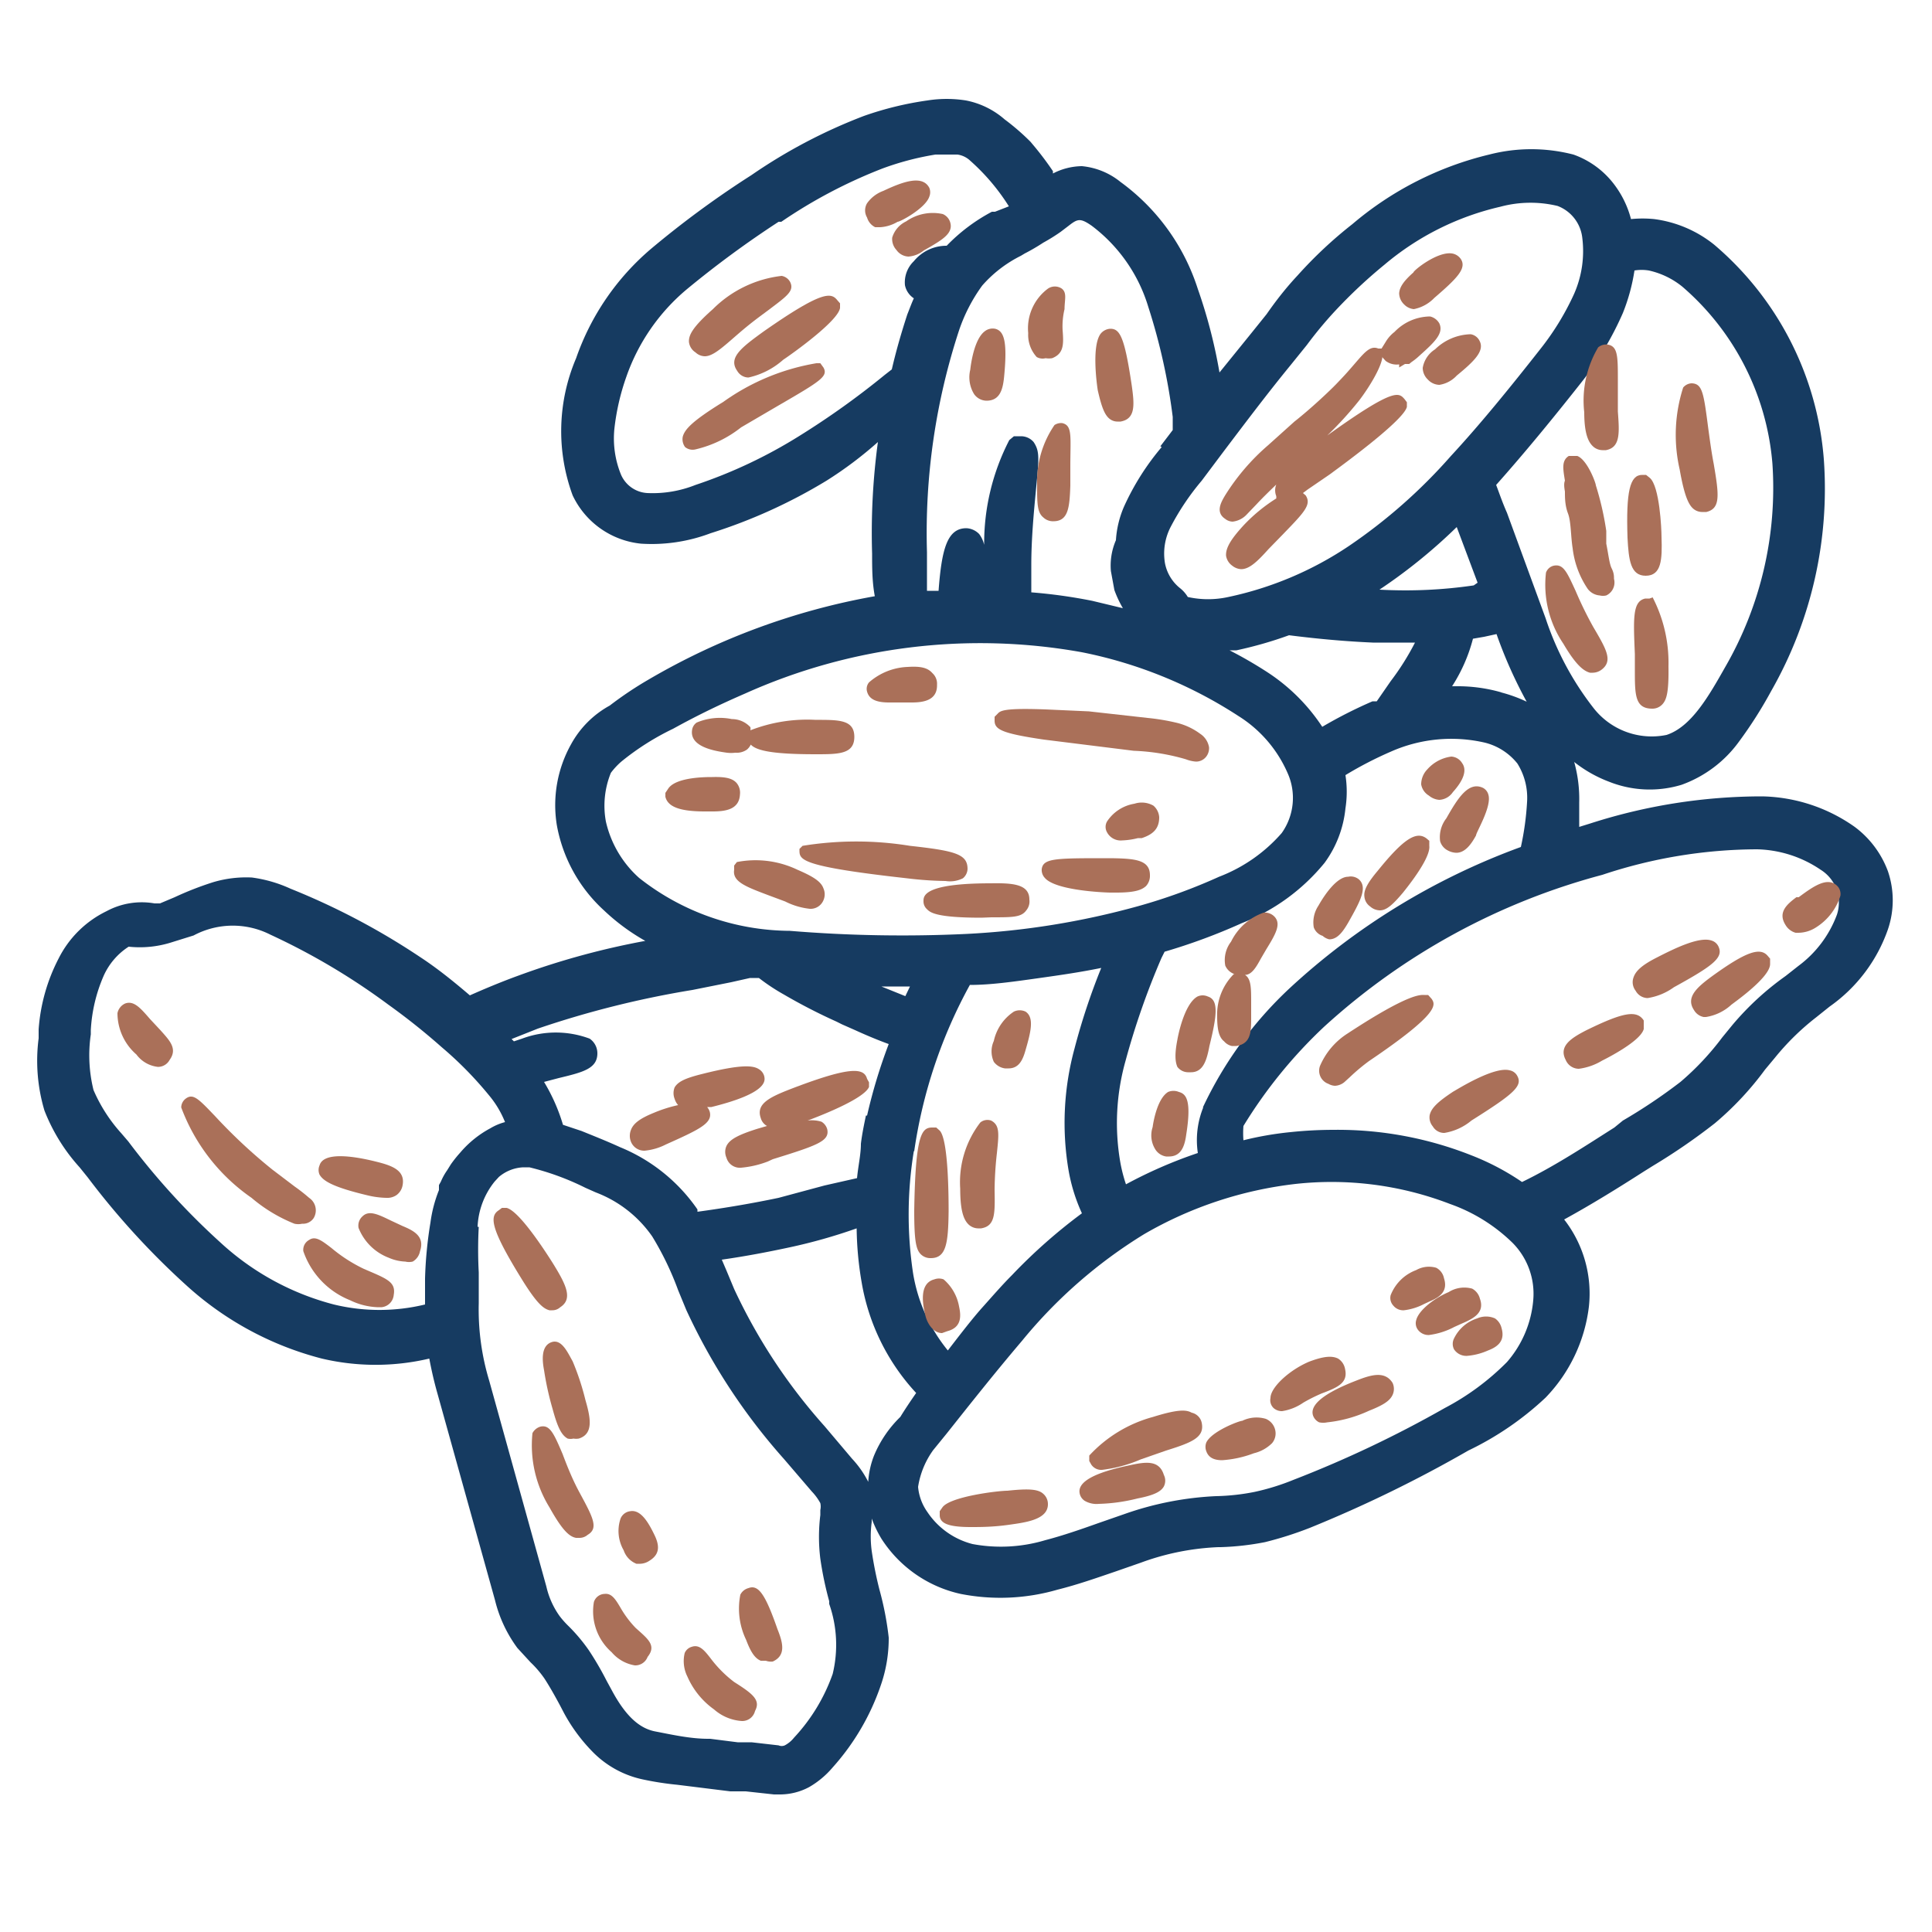 <svg id="Capa_1" data-name="Capa 1" xmlns="http://www.w3.org/2000/svg" viewBox="0 0 50 50"><defs><style>.cls-1{fill:#163b61;}.cls-2{fill:#aa7059;}</style></defs><title>_umamalta_iconos</title><path class="cls-1" d="M48.86,22.55A2.52,2.52,0,0,0,48,21.4a4.29,4.29,0,0,0-2.39-.79,14.51,14.51,0,0,0-4.45.7l-.29.09c0-.21,0-.42,0-.63a3.56,3.56,0,0,0-.13-1.05,3.36,3.36,0,0,0,.9.51,2.84,2.84,0,0,0,1.88.08A3.15,3.15,0,0,0,45,19.2a11.08,11.08,0,0,0,.84-1.32,10.56,10.56,0,0,0,1.36-6,8.11,8.11,0,0,0-2.84-5.55,3.12,3.12,0,0,0-1.55-.66,3,3,0,0,0-.6,0,2.54,2.54,0,0,0-.43-.89A2.27,2.27,0,0,0,40.72,4a4.35,4.35,0,0,0-2.18,0A8.53,8.53,0,0,0,35,5.8a11.09,11.09,0,0,0-1.42,1.33c-.29.31-.55.64-.8,1l-.41.51-.81,1A13.31,13.31,0,0,0,31,7.48a5.49,5.49,0,0,0-2-2.77A1.86,1.86,0,0,0,28,4.3a1.67,1.67,0,0,0-.75.19l0-.06a7.92,7.92,0,0,0-.53-.7l-.05-.06A6,6,0,0,0,26,3.09a2.14,2.14,0,0,0-1-.49,3.17,3.17,0,0,0-1,0A8.51,8.51,0,0,0,22.36,3a13.76,13.76,0,0,0-2.91,1.53l-.14.09a24.86,24.86,0,0,0-2.45,1.81,6.52,6.52,0,0,0-1.95,2.84,4.81,4.81,0,0,0-.09,3.55,2.2,2.2,0,0,0,1.77,1.25,4.31,4.31,0,0,0,1.8-.27,13.67,13.67,0,0,0,3-1.36,10,10,0,0,0,1.33-1,17.5,17.5,0,0,0-.15,2.89c0,.36,0,.73.07,1.1a17.72,17.72,0,0,0-5.86,2.16,9.43,9.43,0,0,0-1,.67,2.52,2.52,0,0,0-1,1,3.23,3.23,0,0,0-.37,2.09,3.92,3.92,0,0,0,1.22,2.21,5.39,5.39,0,0,0,1.07.79,20,20,0,0,0-3.26.89c-.47.17-.92.36-1.28.52-.41-.35-.84-.7-1.3-1A18.26,18.26,0,0,0,7.52,23a3.5,3.5,0,0,0-1-.29,3,3,0,0,0-1,.12,8.28,8.28,0,0,0-1,.39l-.38.16,0,0H4a1.92,1.92,0,0,0-1.24.2,2.71,2.71,0,0,0-1.24,1.22A4.7,4.7,0,0,0,1,26.64v.23a4.51,4.51,0,0,0,.15,1.87,4.76,4.76,0,0,0,.91,1.47l.21.26a20.07,20.07,0,0,0,2.57,2.81,8.27,8.27,0,0,0,3.49,1.88,6.06,6.06,0,0,0,2.78,0q.09.48.21.9l1.49,5.35a3.46,3.46,0,0,0,.58,1.24l.34.37a2.69,2.69,0,0,1,.36.42c.13.2.26.43.4.69l.11.21a4.44,4.44,0,0,0,.74,1,2.56,2.56,0,0,0,1.29.71,7.92,7.92,0,0,0,.9.14l1.37.17.4,0,.73.08h.14a1.6,1.6,0,0,0,.77-.19,2.31,2.31,0,0,0,.61-.51,6.16,6.16,0,0,0,1.25-2.14A3.68,3.68,0,0,0,23,42.38a8,8,0,0,0-.24-1.24,9.87,9.87,0,0,1-.2-1,2.79,2.79,0,0,1,0-.75v-.09a3.08,3.08,0,0,0,.25.52,3.27,3.27,0,0,0,2.05,1.43,5.31,5.31,0,0,0,2.51-.11c.52-.13,1-.3,1.5-.47l.66-.23a6.56,6.56,0,0,1,2-.4h.06a7,7,0,0,0,1.15-.13,9.34,9.34,0,0,0,1.16-.37,33.47,33.47,0,0,0,4.1-2A7.91,7.91,0,0,0,40,36.17a4.09,4.09,0,0,0,1.12-2.35,3.12,3.12,0,0,0-.64-2.26c.73-.4,1.42-.83,2.06-1.24l.24-.15a15.75,15.75,0,0,0,1.6-1.1,8,8,0,0,0,1.3-1.39l.25-.3A6.51,6.51,0,0,1,47,26.33l.35-.28a4.08,4.08,0,0,0,1.51-2A2.33,2.33,0,0,0,48.86,22.55ZM11,33.09h.23l-.23,0c0,.19,0,.37,0,.57v.1a5,5,0,0,1-2.36,0,6.88,6.88,0,0,1-2.92-1.59,18.63,18.63,0,0,1-2.4-2.63l-.18-.21a4.06,4.06,0,0,1-.72-1.12,3.74,3.74,0,0,1-.07-1.44v-.11a4.06,4.06,0,0,1,.33-1.4,1.74,1.74,0,0,1,.65-.76l0,0a2.71,2.71,0,0,0,1.07-.1l.61-.19A2.15,2.15,0,0,1,7,24.19,17.3,17.3,0,0,1,10.05,26a17.07,17.07,0,0,1,1.38,1.1,9.52,9.52,0,0,1,1.22,1.24,2.55,2.55,0,0,1,.42.7,1.45,1.45,0,0,0-.38.16,2.68,2.68,0,0,0-.78.63,3.15,3.15,0,0,0-.24.3l-.1.16a1.57,1.57,0,0,0-.16.29l-.05.09,0,.13a3.48,3.48,0,0,0-.22.84A10.63,10.63,0,0,0,11,33.09Zm1.36-1.34a2,2,0,0,1,.44-1.17l.11-.12a1.05,1.05,0,0,1,.63-.25l.16,0a6.84,6.84,0,0,1,1.45.53l.27.12A3.12,3.12,0,0,1,16.88,32a7.8,7.8,0,0,1,.67,1.39l.21.51a15.64,15.64,0,0,0,2.53,3.86l.72.84a1.43,1.43,0,0,1,.22.3.42.42,0,0,1,0,.18l0,.13a4.6,4.6,0,0,0,0,1.13,8.9,8.9,0,0,0,.23,1.1l0,.07a3.2,3.2,0,0,1,.09,1.81,4.7,4.7,0,0,1-1,1.65.76.76,0,0,1-.24.2.2.2,0,0,1-.16,0l-.7-.08-.36,0L18.38,45h-.05c-.47,0-.95-.11-1.37-.19s-.78-.41-1.14-1.09l-.12-.22a8.06,8.06,0,0,0-.46-.79,4.48,4.48,0,0,0-.55-.65,2.25,2.25,0,0,1-.21-.24,2.12,2.12,0,0,1-.34-.76l-1.48-5.33a6.36,6.36,0,0,1-.27-2c0-.27,0-.54,0-.8A11,11,0,0,1,12.39,31.75Zm10.05-2.88c-.05.24-.1.48-.13.73h0c0,.28-.07.57-.1.89l-.84.19L20.15,31q-1,.21-2.1.36l0-.06a4.5,4.5,0,0,0-2-1.61c-.35-.16-.68-.29-1-.42l-.48-.16A4.77,4.77,0,0,0,14.08,28l.38-.1c.62-.15,1-.24,1-.64a.46.46,0,0,0-.2-.38,2.5,2.5,0,0,0-1.75,0l-.21.07-.06-.06.68-.27a24.81,24.81,0,0,1,4-1l1-.2.49-.11.23,0a5.23,5.23,0,0,0,.65.43,14.56,14.56,0,0,0,1.36.7l.14.07.34.15q.46.21.87.36A13.83,13.83,0,0,0,22.44,28.87ZM40.31,5.33a1,1,0,0,1,.64.83,2.75,2.75,0,0,1-.21,1.44A6.87,6.87,0,0,1,39.89,9c-.84,1.07-1.6,2-2.34,2.8a13.87,13.87,0,0,1-2.64,2.33,8.9,8.9,0,0,1-3.12,1.32,2.43,2.43,0,0,1-1.05,0,.86.86,0,0,0-.19-.22,1.09,1.09,0,0,1-.4-.65,1.5,1.5,0,0,1,.15-.95,6.52,6.52,0,0,1,.8-1.19l.57-.76c.56-.74,1.14-1.51,1.73-2.23l.42-.52a10.32,10.32,0,0,1,.73-.88,13,13,0,0,1,1.28-1.2,7.11,7.11,0,0,1,3-1.5A3,3,0,0,1,40.31,5.33ZM23.55,25.53l-.12.25-.62-.25h.74Zm10.67-6.72a4.9,4.9,0,0,0-1.4-1.4,11,11,0,0,0-1-.58l.18,0a10.33,10.33,0,0,0,1.36-.39c.79.1,1.49.16,2.17.19h1.09a6.65,6.65,0,0,1-.63,1l-.36.52-.11,0A11.85,11.85,0,0,0,34.22,18.81Zm3.92-3.66a12.19,12.19,0,0,1-2.44.11,13.92,13.92,0,0,0,2-1.62l0,0,.54,1.44Zm-7,13.51A2.26,2.26,0,0,0,31,29.84a11.88,11.88,0,0,0-1.86.81,3.92,3.92,0,0,1-.15-.59,5.94,5.94,0,0,1,.14-2.61,19.69,19.69,0,0,1,.93-2.66l.08-.16a15.32,15.32,0,0,0,2-.74,5.22,5.22,0,0,0,2.14-1.56,2.86,2.86,0,0,0,.54-1.41,2.79,2.79,0,0,0,0-.86A9.65,9.65,0,0,1,36,19.45a3.86,3.86,0,0,1,2.43-.23,1.56,1.56,0,0,1,.84.54,1.67,1.67,0,0,1,.25,1,7.31,7.31,0,0,1-.16,1.16,17.76,17.76,0,0,0-6,3.67A10.07,10.07,0,0,0,31.13,28.66Zm-7.48,1.13a12.71,12.71,0,0,1,1.44-4.3c.53,0,1.1-.08,1.74-.17s1.12-.16,1.66-.27a16.88,16.88,0,0,0-.69,2.08,7.33,7.33,0,0,0-.15,3.19A4.52,4.52,0,0,0,28,31.4,14,14,0,0,0,26.19,33c-.26.26-.51.55-.77.84s-.59.72-.89,1.11a4.24,4.24,0,0,1-.9-2A10.16,10.16,0,0,1,23.65,29.79Zm15.2-11.87a4.08,4.08,0,0,0-1.17-.16h-.11a4.2,4.2,0,0,0,.54-1.23l.29-.05.32-.07v0a11.72,11.72,0,0,0,.78,1.75A3.68,3.68,0,0,0,38.85,17.92Zm-8.59-6.24-.18-.14a6.56,6.56,0,0,0-1,1.57,2.58,2.58,0,0,0-.21.87,1.65,1.65,0,0,0-.13.8l.09.49a2.86,2.86,0,0,0,.22.47l-.79-.19a13.38,13.38,0,0,0-1.58-.22c0-.18,0-.42,0-.72,0-.68.07-1.4.12-1.93.08-.83.1-1-.06-1.24a.43.43,0,0,0-.32-.15h-.19l-.12.1a5.82,5.82,0,0,0-.65,2.71.73.73,0,0,0-.13-.28.49.49,0,0,0-.33-.15h0c-.5,0-.64.55-.72,1.62l-.3,0c0-.34,0-.65,0-1a16.82,16.82,0,0,1,.83-5.74,4.31,4.31,0,0,1,.6-1.16,3.26,3.26,0,0,1,1-.77l.1-.06A5.17,5.17,0,0,0,27,6.28,4.8,4.8,0,0,0,27.45,6l.21-.16c.23-.18.3-.2.59,0a4.11,4.11,0,0,1,1.47,2.11,15.51,15.51,0,0,1,.63,2.84c0,.11,0,.22,0,.34l-.32.42Zm-4.52-6.2-.08,0a4.64,4.64,0,0,0-1.17.88,1.09,1.09,0,0,0-.85.4.76.76,0,0,0-.23.62.53.53,0,0,0,.23.34c-.06.13-.11.27-.17.42-.15.46-.29.94-.4,1.42l-.18.14a21,21,0,0,1-2.21,1.58h0A12.58,12.58,0,0,1,18,12.55a3,3,0,0,1-1.25.21.79.79,0,0,1-.68-.48,2.48,2.48,0,0,1-.17-1.18,6,6,0,0,1,.31-1.35,5.17,5.17,0,0,1,1.56-2.26,26,26,0,0,1,2.38-1.75l.07,0a12.92,12.92,0,0,1,2.62-1.38A7.3,7.3,0,0,1,24.21,4l.4,0h.17a.6.6,0,0,1,.33.16,5.45,5.45,0,0,1,1,1.18ZM28,16.88a11.55,11.55,0,0,1,4.05,1.65A3.29,3.29,0,0,1,33.32,20a1.57,1.57,0,0,1-.15,1.56,4.09,4.09,0,0,1-1.62,1.13,14.51,14.51,0,0,1-2.09.76,20.4,20.4,0,0,1-4.45.72,35.41,35.41,0,0,1-4.57-.08,6.35,6.35,0,0,1-3.9-1.37,2.78,2.78,0,0,1-.86-1.46A2.26,2.26,0,0,1,15.81,20a1.86,1.86,0,0,1,.27-.29,6.69,6.69,0,0,1,1.34-.85c.65-.36,1.26-.65,1.86-.91A14.85,14.85,0,0,1,28,16.88ZM24.15,37.53l.35-.43c.54-.68,1.21-1.53,1.95-2.4a12.56,12.56,0,0,1,3.16-2.76,10.09,10.09,0,0,1,3.92-1.3,8.54,8.54,0,0,1,4,.52,4.41,4.41,0,0,1,1.61,1,1.87,1.87,0,0,1,.54,1.49A2.8,2.8,0,0,1,39,35.25a6.54,6.54,0,0,1-1.61,1.19,29.35,29.35,0,0,1-3.92,1.86,6,6,0,0,1-1,.31,5.64,5.64,0,0,1-1,.11,8.25,8.25,0,0,0-2.36.46l-.69.24c-.45.16-.91.32-1.37.44a4,4,0,0,1-1.88.1A2,2,0,0,1,24,39.13a1.32,1.32,0,0,1-.24-.65A2.2,2.2,0,0,1,24.15,37.53Zm17.63-8.35c-.71.45-1.54,1-2.39,1.41a6.5,6.5,0,0,0-1.31-.69,9.4,9.4,0,0,0-3.56-.66,10.69,10.69,0,0,0-1.13.06,8.56,8.56,0,0,0-1.21.21,2.37,2.37,0,0,1,0-.37v0a12.35,12.35,0,0,1,2.09-2.57,17.25,17.25,0,0,1,7.2-3.93,12.75,12.75,0,0,1,4-.66,3.05,3.05,0,0,1,1.65.53,1,1,0,0,1,.42,1.16A2.91,2.91,0,0,1,46.54,25l-.33.26a7.37,7.37,0,0,0-1.37,1.26l-.27.33A7.06,7.06,0,0,1,43.49,28,14,14,0,0,1,42,29ZM38.72,12.55c.72-.81,1.43-1.67,2.25-2.71A8.32,8.32,0,0,0,42,8.1,4.93,4.93,0,0,0,42.3,7a1.16,1.16,0,0,1,.37,0,2.09,2.09,0,0,1,.87.42A6.77,6.77,0,0,1,45.87,12a9.27,9.27,0,0,1-1.22,5.26c-.43.76-.88,1.55-1.52,1.76a1.91,1.91,0,0,1-1.9-.71A7.67,7.67,0,0,1,40,16l-1-2.73C38.88,13,38.8,12.76,38.72,12.55ZM22.54,29.63Zm-.07,8.72v0a2.59,2.59,0,0,0-.42-.6l-.71-.84A14.46,14.46,0,0,1,19,33.36l-.2-.48-.12-.28c.63-.09,1.2-.2,1.76-.32a14,14,0,0,0,1.73-.49,8.76,8.76,0,0,0,.13,1.4,5.57,5.57,0,0,0,1.41,2.86c-.16.23-.3.44-.41.62a3,3,0,0,0-.68,1A2.2,2.2,0,0,0,22.47,38.35Z"/><path class="cls-2" d="M15,38.63c-.18-.33-.32-.68-.44-1-.23-.54-.33-.76-.57-.71a.34.34,0,0,0-.21.17,3.06,3.06,0,0,0,.44,1.92c.34.61.52.76.69.79H15a.32.32,0,0,0,.21-.08C15.5,39.55,15.34,39.26,15,38.63Z"/><path class="cls-2" d="M14.29,34.73c-.31.09-.25.52-.21.73a7.7,7.7,0,0,0,.22,1c.13.48.23.68.39.77a.31.31,0,0,0,.15,0,.42.42,0,0,0,.14,0c.38-.12.31-.52.17-1a6.57,6.57,0,0,0-.33-1C14.69,35,14.54,34.66,14.29,34.73Z"/><path class="cls-2" d="M14.22,33.91h.07a.3.3,0,0,0,.21-.08c.34-.22.14-.6-.2-1.15-.14-.22-.85-1.34-1.19-1.42l-.12,0-.08.06c-.25.16-.22.48.64,1.86C13.91,33.75,14.07,33.87,14.22,33.91Z"/><path class="cls-2" d="M16.45,42.13a2.62,2.62,0,0,1-.39-.52c-.13-.22-.23-.38-.41-.36a.3.3,0,0,0-.28.21,1.41,1.41,0,0,0,.46,1.3,1,1,0,0,0,.6.34h0a.34.34,0,0,0,.33-.22C17,42.58,16.76,42.41,16.45,42.13Z"/><path class="cls-2" d="M16.31,39.11a.31.31,0,0,0-.25.19,1,1,0,0,0,.08.82.57.57,0,0,0,.33.35h.1a.45.45,0,0,0,.24-.08c.24-.15.28-.35.13-.66S16.59,39.06,16.31,39.11Z"/><path class="cls-2" d="M19,43.53a3.09,3.09,0,0,1-.6-.6c-.17-.22-.3-.38-.5-.31a.28.28,0,0,0-.18.16.89.89,0,0,0,.07.61,2.05,2.05,0,0,0,.69.85h0a1.21,1.21,0,0,0,.72.3h0a.34.34,0,0,0,.34-.26C19.69,44,19.49,43.84,19,43.53Z"/><path class="cls-2" d="M19.37,41.1a.33.33,0,0,0-.21.17,1.86,1.86,0,0,0,.15,1.17c.12.32.23.48.38.54l.13,0A.4.4,0,0,0,20,43h0c.35-.16.26-.49.12-.84C19.81,41.27,19.63,41,19.37,41.1Zm.54,1.65Z"/><path class="cls-2" d="M26.07,38.58h0c-.24,0-1.48.15-1.68.43l-.07.1,0,.1c0,.2.19.31.8.31.25,0,.58,0,1-.06s1-.13,1-.53a.35.35,0,0,0-.12-.27C26.87,38.54,26.63,38.52,26.07,38.58Z"/><path class="cls-2" d="M30.84,36.56c-.14-.08-.36-.09-1,.11h0a3.48,3.48,0,0,0-1.65,1l0,.14.05.09a.31.31,0,0,0,.28.14,3.58,3.58,0,0,0,1-.27l.66-.23c.67-.21,1-.34.92-.72A.34.34,0,0,0,30.84,36.56Z"/><path class="cls-2" d="M29.24,37.92c-.92.19-1.35.43-1.3.72a.3.3,0,0,0,.13.2.61.61,0,0,0,.37.08,4.56,4.56,0,0,0,1-.14c.41-.08.6-.17.68-.31a.33.33,0,0,0,0-.3C30,37.78,29.65,37.83,29.24,37.92Z"/><path class="cls-2" d="M32.76,36.72a.84.84,0,0,0-.61.05c-.08,0-.79.27-.93.56a.31.31,0,0,0,0,.23c.06.17.21.23.41.23a2.84,2.84,0,0,0,.82-.18,1,1,0,0,0,.47-.26A.39.39,0,0,0,33,37,.41.41,0,0,0,32.76,36.72Z"/><path class="cls-2" d="M34.81,35.43a.4.4,0,0,0-.18-.27c-.16-.08-.38-.06-.75.08-.52.22-1,.67-1,.94a.28.28,0,0,0,.08.26.32.32,0,0,0,.22.08,1.31,1.31,0,0,0,.55-.22,4.29,4.29,0,0,1,.48-.24C34.64,35.9,34.89,35.78,34.81,35.43Zm-.22,0Z"/><path class="cls-2" d="M35.1,35.73c-.57.22-1.23.55-1.12.9a.31.31,0,0,0,.16.18.52.52,0,0,0,.21,0,3.42,3.42,0,0,0,1.08-.3c.38-.15.54-.26.61-.41a.37.37,0,0,0,0-.31C35.84,35.47,35.48,35.58,35.1,35.73Z"/><path class="cls-2" d="M37.84,34.25c.3-.13.59-.28.46-.64a.41.41,0,0,0-.2-.26.76.76,0,0,0-.61.09c-.36.15-.78.47-.84.73a.28.28,0,0,0,.05.25.34.34,0,0,0,.28.13,1.91,1.91,0,0,0,.66-.21Z"/><path class="cls-2" d="M38.69,34.12a.57.57,0,0,0-.46,0h0a1,1,0,0,0-.6.52.31.31,0,0,0,0,.28.38.38,0,0,0,.33.17,1.65,1.65,0,0,0,.55-.14c.32-.12.43-.3.35-.58A.42.42,0,0,0,38.69,34.12Z"/><path class="cls-2" d="M37,33.68c.26-.11.48-.26.37-.6a.39.39,0,0,0-.2-.27.67.67,0,0,0-.52.06,1.13,1.13,0,0,0-.66.65.29.29,0,0,0,.07.27.33.33,0,0,0,.27.12,1.49,1.49,0,0,0,.52-.16Z"/><path class="cls-2" d="M4.11,27.61a.34.34,0,0,0,.28-.18c.21-.29,0-.5-.23-.76l-.28-.3c-.25-.29-.42-.48-.64-.4a.35.35,0,0,0-.2.25,1.42,1.42,0,0,0,.49,1.07.8.8,0,0,0,.55.32Z"/><path class="cls-2" d="M8.12,31.52A.39.39,0,0,0,8,31a4.44,4.44,0,0,0-.37-.29l-.58-.44h0a13.8,13.8,0,0,1-1.48-1.38c-.43-.45-.57-.6-.76-.46a.29.29,0,0,0-.12.23A4.94,4.94,0,0,0,6.51,31a4,4,0,0,0,1.11.67.46.46,0,0,0,.2,0A.33.33,0,0,0,8.12,31.52Z"/><path class="cls-2" d="M9.42,32.84a3.93,3.93,0,0,1-.84-.54c-.26-.2-.42-.32-.58-.21a.29.29,0,0,0-.15.29,2.1,2.1,0,0,0,1.21,1.27,1.77,1.77,0,0,0,.7.18h.12a.35.35,0,0,0,.31-.32C10.25,33.17,10,33.09,9.42,32.84Z"/><path class="cls-2" d="M10.42,31.73l-.3-.14c-.33-.16-.57-.28-.74-.11a.32.32,0,0,0-.1.3,1.36,1.36,0,0,0,.78.77,1.18,1.18,0,0,0,.43.1.41.41,0,0,0,.19,0,.39.39,0,0,0,.19-.27C11,32,10.71,31.85,10.42,31.73Z"/><path class="cls-2" d="M9.49,30.93A2.24,2.24,0,0,0,10,31a.42.42,0,0,0,.26-.07.4.4,0,0,0,.16-.26c.07-.39-.29-.51-.7-.61-.6-.15-1.35-.25-1.45.1a.3.3,0,0,0,0,.24C8.36,30.55,8.57,30.71,9.49,30.93Z"/><path class="cls-2" d="M18.37,28.78a.33.33,0,0,0-.07-.13l.11,0c1.46-.36,1.39-.68,1.37-.79h0a.3.3,0,0,0-.14-.19c-.14-.09-.42-.14-1.45.12-.45.11-.64.2-.73.35a.4.4,0,0,0,0,.3.42.42,0,0,0,.09.16,3.58,3.58,0,0,0-.63.2h0c-.37.15-.53.28-.59.44a.41.41,0,0,0,0,.31.37.37,0,0,0,.35.23,1.51,1.51,0,0,0,.55-.16C18.1,29.23,18.44,29.07,18.37,28.78Z"/><path class="cls-2" d="M20.55,28.15h0c-.6.23-1,.4-.86.79a.33.33,0,0,0,.16.2l-.24.07h0c-.51.16-.73.28-.81.45a.37.37,0,0,0,0,.3.36.36,0,0,0,.38.26,2.54,2.54,0,0,0,.69-.16L20,30c1.16-.36,1.47-.47,1.41-.77a.33.33,0,0,0-.15-.2A.85.85,0,0,0,20.9,29c.32-.12,1.46-.56,1.59-.87l0-.12-.05-.09C22.36,27.63,22,27.6,20.55,28.15Z"/><path class="cls-2" d="M24.52,34.45c.38-.1.35-.41.3-.64a1.2,1.2,0,0,0-.4-.7.34.34,0,0,0-.24,0c-.43.11-.28.73-.23.94s.21.45.43.45Z"/><path class="cls-2" d="M24.09,32.56c.4,0,.45-.39.46-1.21,0-.3,0-1.85-.23-2.09l-.09-.08h-.1c-.27,0-.44.15-.47,2.16,0,.79.05,1,.17,1.12a.35.35,0,0,0,.25.1Z"/><path class="cls-2" d="M25.65,29a.29.29,0,0,0-.28.05,2.53,2.53,0,0,0-.52,1.71c0,.55.08.82.24.95a.37.37,0,0,0,.22.08h.08c.37-.06.36-.38.35-1a9.12,9.12,0,0,1,.06-.95C25.85,29.35,25.88,29.12,25.65,29Z"/><path class="cls-2" d="M26.1,27.65c.27,0,.37-.22.44-.47.14-.48.23-.85,0-1a.35.35,0,0,0-.3,0,1.22,1.22,0,0,0-.52.76.65.65,0,0,0,0,.54.43.43,0,0,0,.29.17Z"/><path class="cls-2" d="M30.18,29.93h.07c.32,0,.41-.27.45-.57.14-.88,0-1.05-.19-1.1h0a.36.36,0,0,0-.28,0c-.26.16-.37.69-.4.91a.68.68,0,0,0,.06.56A.4.4,0,0,0,30.18,29.93Z"/><path class="cls-2" d="M31.26,25.79a.32.32,0,0,0-.27,0c-.34.19-.5,1-.52,1.12h0c-.07.36-.06.56,0,.7a.35.35,0,0,0,.28.14h.07c.32,0,.41-.31.48-.68C31.5,26.26,31.54,25.88,31.26,25.79Z"/><path class="cls-2" d="M31.88,27.07H32c.36-.06.38-.34.38-.7,0-.14,0-.29,0-.42,0-.38,0-.62-.16-.72h0c.18,0,.3-.22.41-.42l.14-.24c.24-.39.39-.65.22-.84a.34.34,0,0,0-.29-.11,1.49,1.49,0,0,0-.84.75h0a.78.78,0,0,0-.15.62.4.4,0,0,0,.24.22s.06,0,.08,0l-.1,0a1.48,1.48,0,0,0-.43,1.1h0c0,.34.05.54.18.64A.36.36,0,0,0,31.88,27.07Z"/><path class="cls-2" d="M34.4,24.31c.22,0,.36-.21.49-.43.31-.55.51-.91.28-1.12a.33.33,0,0,0-.28-.07c-.28,0-.59.43-.77.75h0A.78.78,0,0,0,34,24a.36.36,0,0,0,.23.22A.39.39,0,0,0,34.4,24.31Z"/><path class="cls-2" d="M35.71,23.56h0c.17,0,.33-.14.6-.46.07-.09.72-.88.68-1.21l0-.13-.07-.06c-.26-.2-.59,0-1.26.83-.27.32-.37.51-.35.67a.35.35,0,0,0,.15.26A.39.39,0,0,0,35.71,23.56Zm-.1-.28Z"/><path class="cls-2" d="M37.43,21.18a.79.79,0,0,0-.16.59.39.39,0,0,0,.2.24h0a.49.49,0,0,0,.22.06c.22,0,.38-.21.51-.45,0-.08.41-.74.32-1.05a.28.28,0,0,0-.14-.18C38,20.21,37.72,20.67,37.43,21.18Zm.16.63Z"/><path class="cls-2" d="M37.6,20.5c.28-.31.37-.57.24-.75a.35.35,0,0,0-.28-.17,1,1,0,0,0-.62.33.56.56,0,0,0-.16.39.42.42,0,0,0,.2.29.47.47,0,0,0,.27.11A.45.45,0,0,0,37.6,20.5Z"/><path class="cls-2" d="M34.38,28.05a.37.37,0,0,0,.17.05.41.41,0,0,0,.27-.12l.11-.1a5.15,5.15,0,0,1,.5-.42c1.85-1.25,1.72-1.46,1.62-1.61l-.09-.1-.09,0c-.1,0-.37-.07-2,1a1.86,1.86,0,0,0-.71.84A.36.36,0,0,0,34.38,28.05Z"/><path class="cls-2" d="M39.07,27.7c-.4-.11-1.35.49-1.46.55-.41.27-.57.43-.61.61a.36.36,0,0,0,.08.29.34.34,0,0,0,.3.17,1.45,1.45,0,0,0,.7-.32c1.08-.68,1.33-.89,1.19-1.15A.28.28,0,0,0,39.07,27.7Z"/><path class="cls-2" d="M41.06,26.66c-.39.2-.73.41-.54.77a.37.37,0,0,0,.34.23,1.54,1.54,0,0,0,.6-.21c.1-.05,1-.5,1.08-.82l0-.13,0-.09C42.36,26.13,42,26.2,41.06,26.66Z"/><path class="cls-2" d="M44.48,24.51h0a.29.29,0,0,0-.19-.17c-.33-.11-1,.23-1.43.45s-.56.38-.6.56a.36.36,0,0,0,.07.29.36.36,0,0,0,.31.19,1.57,1.57,0,0,0,.68-.28C44.32,25,44.6,24.79,44.48,24.51Z"/><path class="cls-2" d="M44.3,25.27c-.38.28-.68.54-.46.87a.37.37,0,0,0,.25.18h.06a1.26,1.26,0,0,0,.66-.32c.16-.12,1-.72,1-1.05v-.14l-.06-.07C45.55,24.5,45.17,24.64,44.3,25.27Z"/><path class="cls-2" d="M47.55,22.93c-.25-.25-.61,0-1,.29l-.06,0c-.24.18-.49.39-.28.72a.44.44,0,0,0,.26.2h.07A.85.85,0,0,0,47,24a1.49,1.49,0,0,0,.63-.82A.3.3,0,0,0,47.55,22.93Z"/><path class="cls-2" d="M25.82,18.47l-.08.08v.1c0,.23.19.33,1.27.49l2.33.29a5.52,5.52,0,0,1,1.35.22.91.91,0,0,0,.26.06.33.33,0,0,0,.26-.12.36.36,0,0,0,.08-.25.52.52,0,0,0-.23-.35,1.68,1.68,0,0,0-.59-.28,5.55,5.55,0,0,0-.77-.13l-1.52-.17-1.11-.05C26,18.32,25.89,18.39,25.82,18.47Z"/><path class="cls-2" d="M30,21.15a.43.43,0,0,0-.15-.3.61.61,0,0,0-.49-.05h0a1.05,1.05,0,0,0-.71.46.28.28,0,0,0,0,.28.4.4,0,0,0,.39.21,1.93,1.93,0,0,0,.41-.06l.1,0C29.85,21.59,30,21.44,30,21.15Z"/><path class="cls-2" d="M28.65,22.21c-1.33,0-1.65,0-1.69.28a.3.3,0,0,0,.08.23c.29.34,1.63.38,1.69.38h.16c.49,0,.66-.07.77-.17a.39.39,0,0,0,.1-.28c0-.4-.39-.43-1-.44Z"/><path class="cls-2" d="M25.66,23.74c.55,0,.77,0,.9-.18a.36.36,0,0,0,.08-.28c0-.4-.43-.43-1-.42-1.74,0-1.74.33-1.74.46h0a.27.27,0,0,0,.09.21c.08.08.22.22,1.41.22Z"/><path class="cls-2" d="M24.92,22.73a.33.33,0,0,0,.12-.24c0-.38-.3-.47-1.49-.6a8.68,8.68,0,0,0-2.78,0l-.08.08V22c0,.25,0,.42,2.78.73a9.16,9.16,0,0,0,1,.07A.74.74,0,0,0,24.92,22.73Z"/><path class="cls-2" d="M19.07,22.31,19,22.4l0,.11c-.05.31.31.44.89.66l.43.16a1.84,1.84,0,0,0,.64.19.36.36,0,0,0,.35-.22.38.38,0,0,0,0-.31c-.06-.17-.25-.3-.67-.48A2.51,2.51,0,0,0,19.07,22.31Zm2,.88Z"/><path class="cls-2" d="M18.24,21h.2c.34,0,.69-.05.71-.44a.39.39,0,0,0-.09-.3c-.11-.12-.29-.16-.63-.15-.16,0-.92,0-1.13.29l-.08.12,0,.1C17.28,20.87,17.57,21,18.24,21Z"/><path class="cls-2" d="M19.42,18.9a.2.2,0,0,0,0-.08.65.65,0,0,0-.48-.21,1.54,1.54,0,0,0-.91.09.28.28,0,0,0-.12.2c-.06.44.62.54.9.58a.9.9,0,0,0,.22,0,.46.46,0,0,0,.3-.08.38.38,0,0,0,.1-.13c.15.16.58.25,1.68.25.59,0,1,0,1-.45s-.41-.44-1-.44A4.05,4.05,0,0,0,19.42,18.9Z"/><path class="cls-2" d="M23.49,17.26a1.61,1.61,0,0,0-1,.4.26.26,0,0,0-.05.24c.06.22.28.28.57.28l.45,0,.14,0c.33,0,.66-.07.65-.46a.37.37,0,0,0-.12-.3C24,17.27,23.8,17.24,23.49,17.26Z"/><path class="cls-2" d="M31.71,13.43a.32.32,0,0,0,.19.07.59.59,0,0,0,.37-.19l.24-.25c.12-.13.29-.3.52-.52a.4.4,0,0,0,0,.3l0,.06a4.28,4.28,0,0,0-.85.7h0c-.34.37-.46.59-.45.78a.39.39,0,0,0,.16.26.4.4,0,0,0,.23.09c.22,0,.43-.21.71-.52l.38-.39c.54-.56.74-.76.58-1l-.07-.06.12-.09.57-.39c.45-.33,1.92-1.41,2-1.75v-.12l-.06-.08c-.15-.17-.26-.31-2,.94a9.3,9.3,0,0,0,.82-.9c.27-.35.67-1,.6-1.23l0-.12-.1,0c-.2-.08-.34.08-.59.37s-.28.32-.47.52-.69.67-1.11,1l-.69.62a5.66,5.66,0,0,0-1.11,1.3C31.6,13,31.45,13.26,31.71,13.43Z"/><path class="cls-2" d="M36.59,8a1,1,0,0,0,.53-.29c.58-.5.84-.76.69-1a.34.34,0,0,0-.23-.15c-.38-.06-1,.44-1,.49-.25.22-.36.38-.37.54a.41.41,0,0,0,.13.29A.4.4,0,0,0,36.59,8Z"/><path class="cls-2" d="M36.21,9.43v.08l.15-.09.11,0,.06-.05h0a1.51,1.51,0,0,0,.2-.16l0,0c.39-.35.64-.58.52-.84a.37.37,0,0,0-.24-.18,1.29,1.29,0,0,0-.92.4.92.92,0,0,0-.23.26l-.18.29.18.2A.47.47,0,0,0,36.21,9.43Z"/><path class="cls-2" d="M36.82,9.52a.42.42,0,0,0,.13.3h0a.42.42,0,0,0,.3.14.77.77,0,0,0,.45-.24c.45-.37.73-.64.59-.9a.31.31,0,0,0-.23-.17,1.37,1.37,0,0,0-.92.39A.71.71,0,0,0,36.82,9.52Zm.3.14Z"/><path class="cls-2" d="M41.26,11.58a.37.37,0,0,0,.21.07h.09c.38-.07.35-.45.31-1,0-.28,0-.56,0-.81,0-.61,0-.87-.25-.92a.32.32,0,0,0-.26.07A2.7,2.7,0,0,0,41,10.67C41,11.28,41.13,11.48,41.26,11.58Z"/><path class="cls-2" d="M40.5,12.72h0c0,.16,0,.36.08.57s.07.59.12.9a2.36,2.36,0,0,0,.39,1.05.43.43,0,0,0,.31.17.35.35,0,0,0,.17,0,.37.37,0,0,0,.2-.43c0-.07,0-.15-.06-.27s-.08-.34-.14-.64l0-.33a7.59,7.59,0,0,0-.27-1.18c0-.06-.22-.66-.48-.76l-.12,0-.1,0c-.19.12-.15.33-.1.64C40.47,12.51,40.48,12.61,40.5,12.72Z"/><path class="cls-2" d="M41.15,17.41h.07a.39.39,0,0,0,.23-.08c.3-.23.12-.53-.22-1.11a9.61,9.61,0,0,1-.45-.92c-.23-.5-.32-.71-.57-.66a.28.28,0,0,0-.2.18,2.72,2.72,0,0,0,.45,1.84C40.8,17.24,41,17.37,41.15,17.41Z"/><path class="cls-2" d="M42.69,15.49l-.11,0c-.33.07-.31.5-.27,1.44v.41c0,.64,0,1,.45,1h0a.35.35,0,0,0,.25-.1c.12-.12.18-.31.17-1a3.68,3.68,0,0,0-.41-1.78Z"/><path class="cls-2" d="M42.59,14.9h0c.41,0,.43-.42.41-1,0-.22-.05-1.31-.3-1.53l-.1-.08h-.1c-.32,0-.42.43-.38,1.63C42.15,14.5,42.2,14.9,42.59,14.9Zm0-.23Z"/><path class="cls-2" d="M43.87,13.2a.35.35,0,0,0,.18.05h.11c.37-.09.33-.43.19-1.25-.06-.31-.1-.62-.14-.91-.12-.92-.15-1.16-.43-1.17a.3.3,0,0,0-.22.11,4,4,0,0,0-.09,2.12C43.6,12.89,43.72,13.11,43.87,13.2ZM44.1,13Z"/><path class="cls-2" d="M25.53,10.37h0c.37,0,.43-.33.46-.66.08-.86,0-1.14-.23-1.2h0a.33.33,0,0,0-.27.06c-.29.21-.37.91-.38,1a.83.83,0,0,0,.1.63A.4.4,0,0,0,25.53,10.37Z"/><path class="cls-2" d="M27.06,9.27a.52.52,0,0,0,.17,0c.3-.12.3-.35.27-.73A1.91,1.91,0,0,1,27.55,8c0-.24.07-.42-.07-.53a.32.32,0,0,0-.36,0,1.28,1.28,0,0,0-.51,1.15.85.85,0,0,0,.22.62A.31.31,0,0,0,27.06,9.27Z"/><path class="cls-2" d="M27.29,11a2.57,2.57,0,0,0-.45,1.53c0,.49,0,.73.16.86a.36.36,0,0,0,.26.1h0c.39,0,.42-.36.44-.92l0-.5c0-.77.06-1.06-.21-1.12A.31.31,0,0,0,27.29,11Z"/><path class="cls-2" d="M28.73,10.85a.33.33,0,0,0,.2.06H29c.39-.07.36-.43.29-.93-.19-1.28-.31-1.49-.58-1.47a.35.35,0,0,0-.22.12c-.24.3-.11,1.28-.08,1.47C28.51,10.54,28.59,10.75,28.73,10.85Zm.26-.17Z"/><path class="cls-2" d="M18,9.12a.36.36,0,0,0,.24.1c.21,0,.45-.22.83-.55s.57-.46.81-.64c.49-.37.68-.5.57-.73a.31.31,0,0,0-.22-.16A3,3,0,0,0,18.45,8c-.52.46-.63.67-.62.85A.37.37,0,0,0,18,9.12ZM18.11,9Z"/><path class="cls-2" d="M18,11.63a3,3,0,0,0,1.18-.57l.94-.55c1.12-.65,1.32-.77,1.19-1l-.08-.11-.1,0a5.78,5.78,0,0,0-2.41,1h0c-.83.51-1,.72-1.05.9a.34.34,0,0,0,.06.27A.31.31,0,0,0,18,11.63Z"/><path class="cls-2" d="M19.08,9.6a.34.34,0,0,0,.29.17,2,2,0,0,0,.9-.46c.24-.16,1.42-1,1.47-1.34V7.85l-.07-.08c-.16-.2-.38-.26-1.91.81C19.18,9,18.84,9.26,19.08,9.6Z"/><path class="cls-2" d="M22.65,5.88l.13,0a1,1,0,0,0,.45-.14c.07,0,.72-.35.82-.65a.3.3,0,0,0,0-.23c-.18-.34-.68-.16-1.19.08a.89.89,0,0,0-.42.32.36.36,0,0,0,0,.37A.4.4,0,0,0,22.65,5.88Z"/><path class="cls-2" d="M23.09,6.15a.42.42,0,0,0,.11.32.4.4,0,0,0,.31.17.71.71,0,0,0,.4-.16l.16-.09c.32-.19.58-.35.53-.6a.34.34,0,0,0-.2-.25,1.2,1.2,0,0,0-.95.19A.68.68,0,0,0,23.09,6.15Z"/></svg>